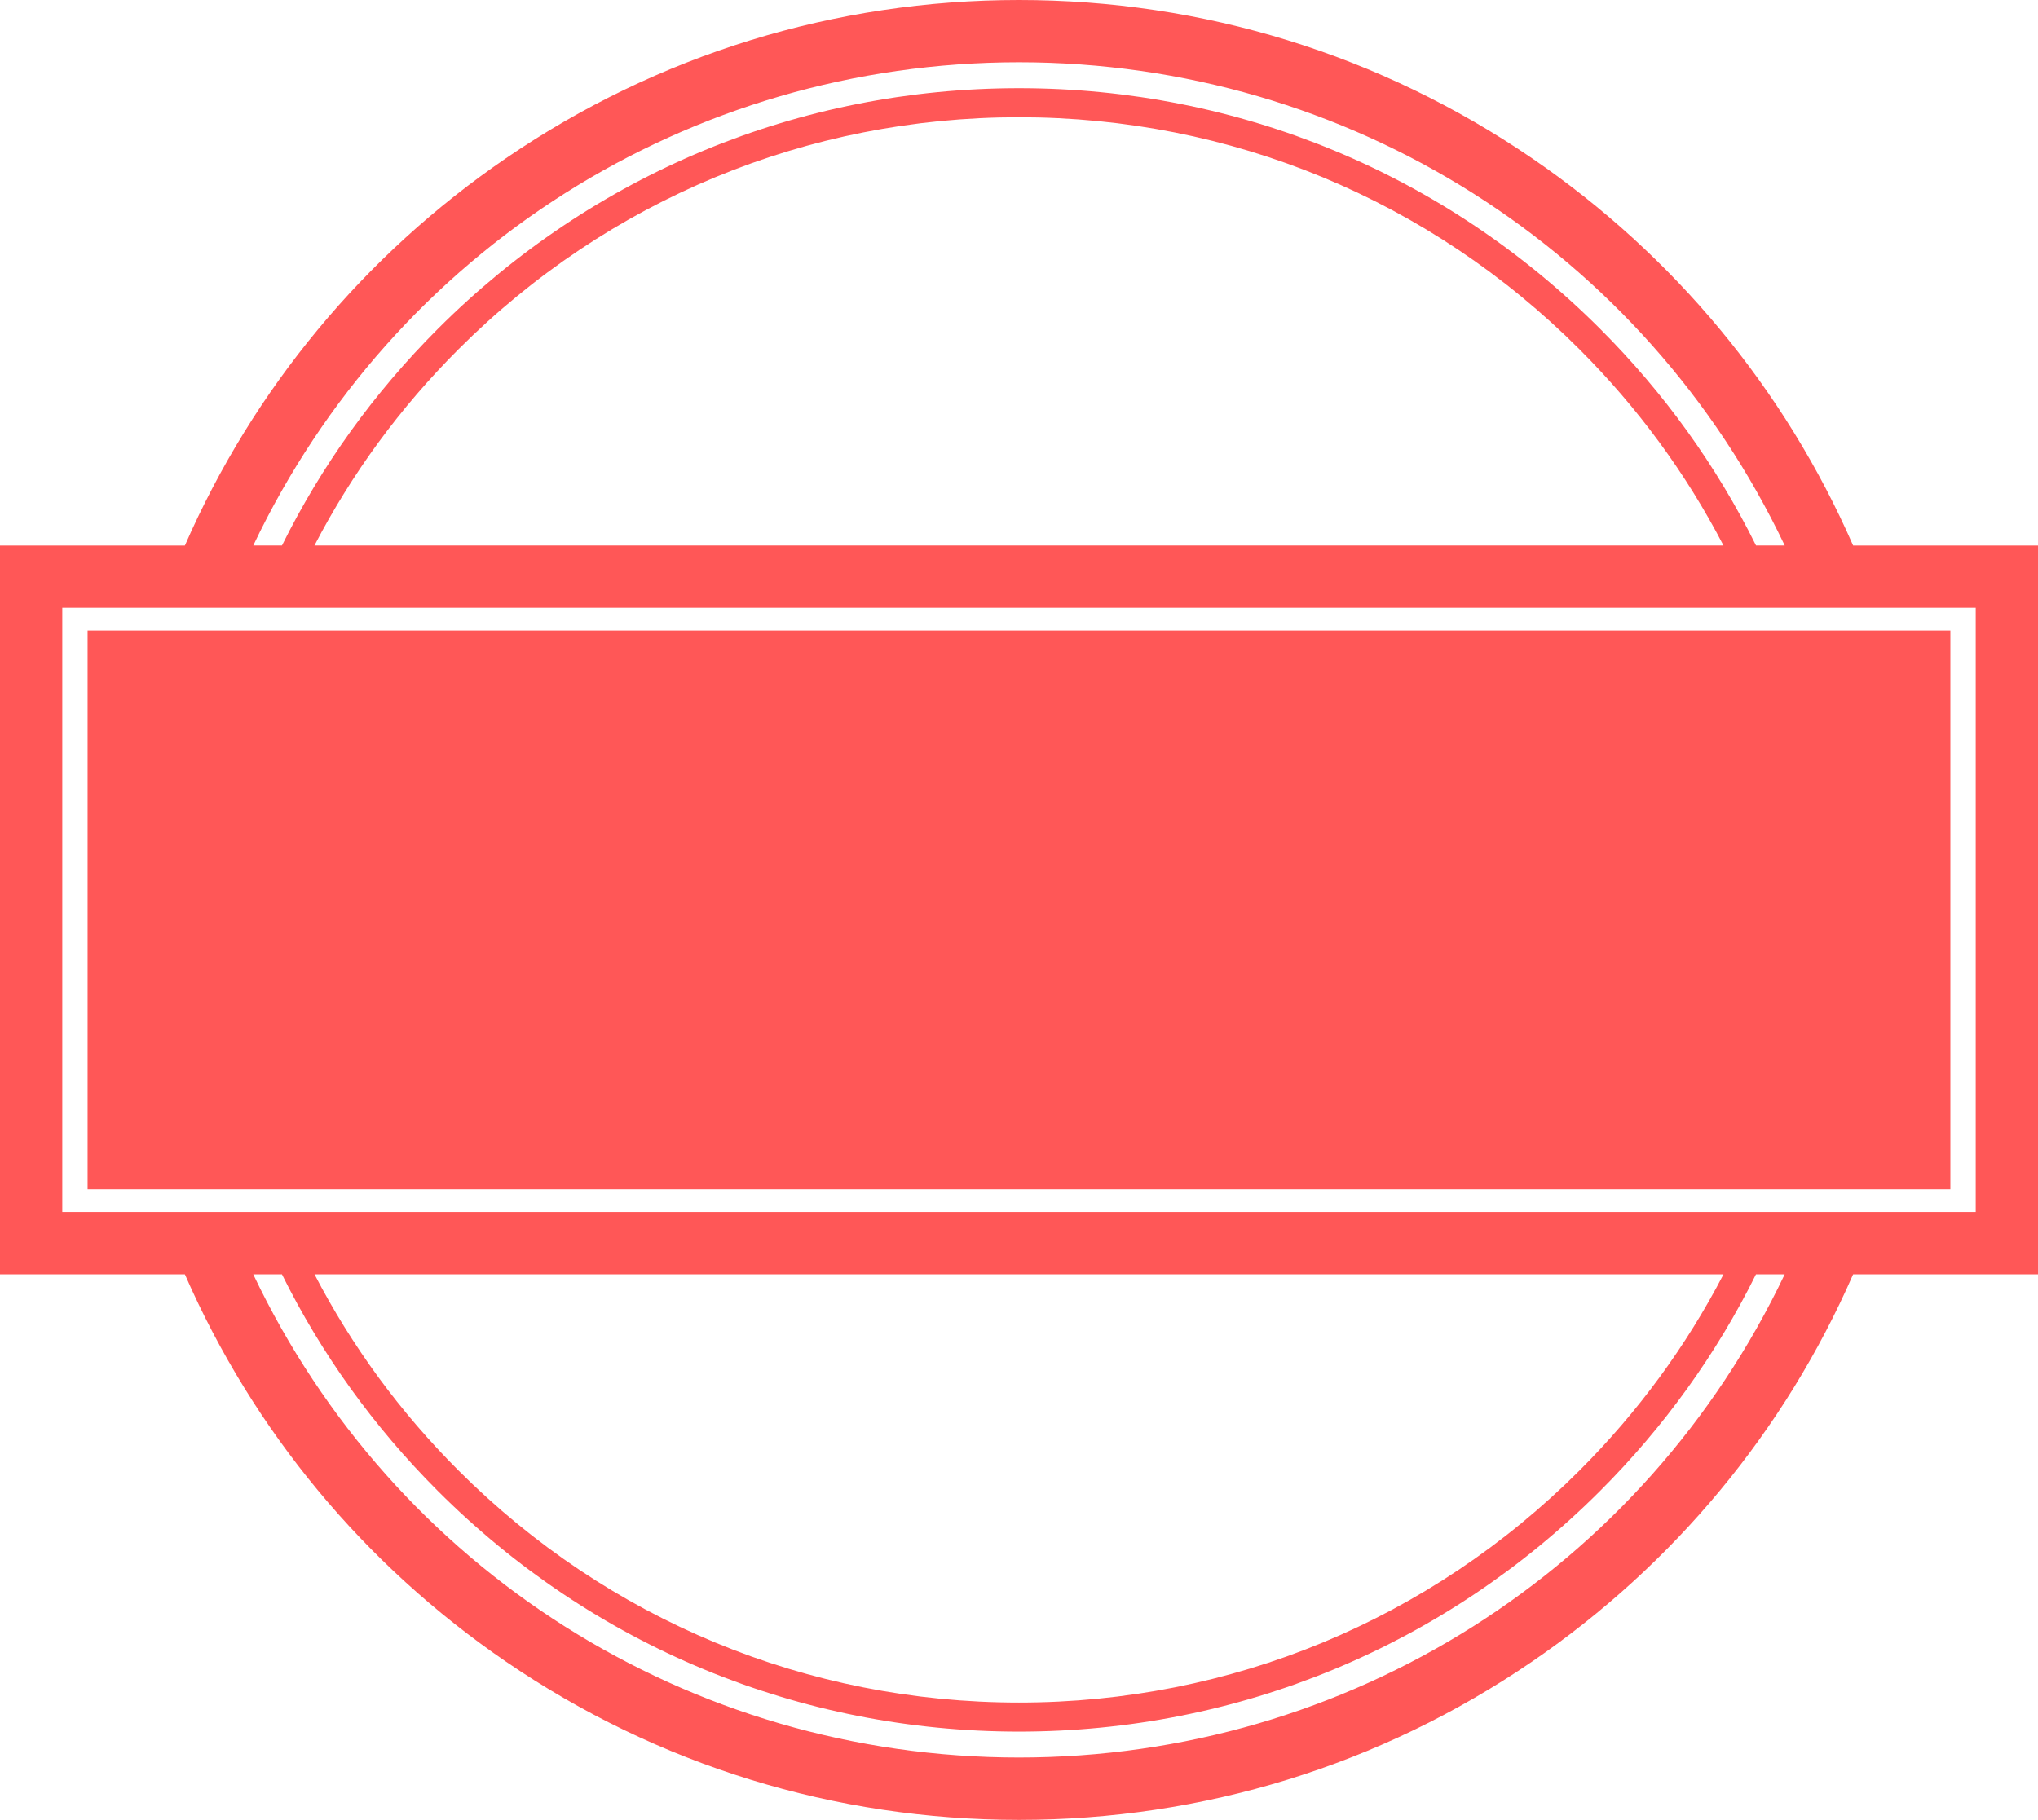 <?xml version="1.0" encoding="UTF-8" standalone="no"?><svg xmlns="http://www.w3.org/2000/svg" xmlns:xlink="http://www.w3.org/1999/xlink" fill="#ff5757" height="446.6" preserveAspectRatio="xMidYMid meet" version="1" viewBox="0.0 0.0 500.0 446.6" width="500" zoomAndPan="magnify"><g id="change1_1"><path d="m21.49,154.72h457.01v137.12H21.49v-137.12Zm478.51,157.99h-45.36c-16.81,38.45-43.97,71.24-78.81,95.05-37.15,25.39-80.66,38.81-125.83,38.81s-88.68-13.42-125.83-38.81c-34.84-23.81-62-56.6-78.81-95.05H0v-178.85h45.36c16.81-38.45,43.97-71.24,78.81-95.05C161.32,13.42,204.83,0,250,0s88.68,13.42,125.83,38.81c34.84,23.81,62,56.6,78.81,95.05h45.36v178.85ZM62.14,133.85h7.04c9.71-19.59,22.54-37.45,38.24-53.15,38.08-38.08,88.72-59.06,142.58-59.06s104.49,20.97,142.58,59.06c15.7,15.7,28.53,33.56,38.24,53.15h7.04C403.45,61.45,330.92,15.28,250,15.28S96.55,61.45,62.14,133.85Zm360.69,0c-9.16-17.66-21-33.81-35.3-48.11-36.74-36.74-85.58-56.97-137.54-56.97s-100.8,20.23-137.54,56.97c-14.3,14.3-26.14,30.45-35.3,48.11h345.67Zm15.02,178.85h-7.04c-9.71,19.59-22.54,37.45-38.24,53.15-38.08,38.08-88.72,59.06-142.58,59.06s-104.49-20.97-142.58-59.06c-15.7-15.7-28.53-33.56-38.24-53.15h-7.04c34.41,72.4,106.94,118.57,187.86,118.57s153.45-46.17,187.86-118.57Zm-360.69,0c9.16,17.66,21,33.81,35.3,48.11,36.74,36.74,85.58,56.97,137.54,56.97s100.8-20.23,137.54-56.97c14.3-14.3,26.14-30.45,35.3-48.11H77.17Zm407.55-163.57H15.28v148.29h469.44v-148.29Z"/></g></svg>